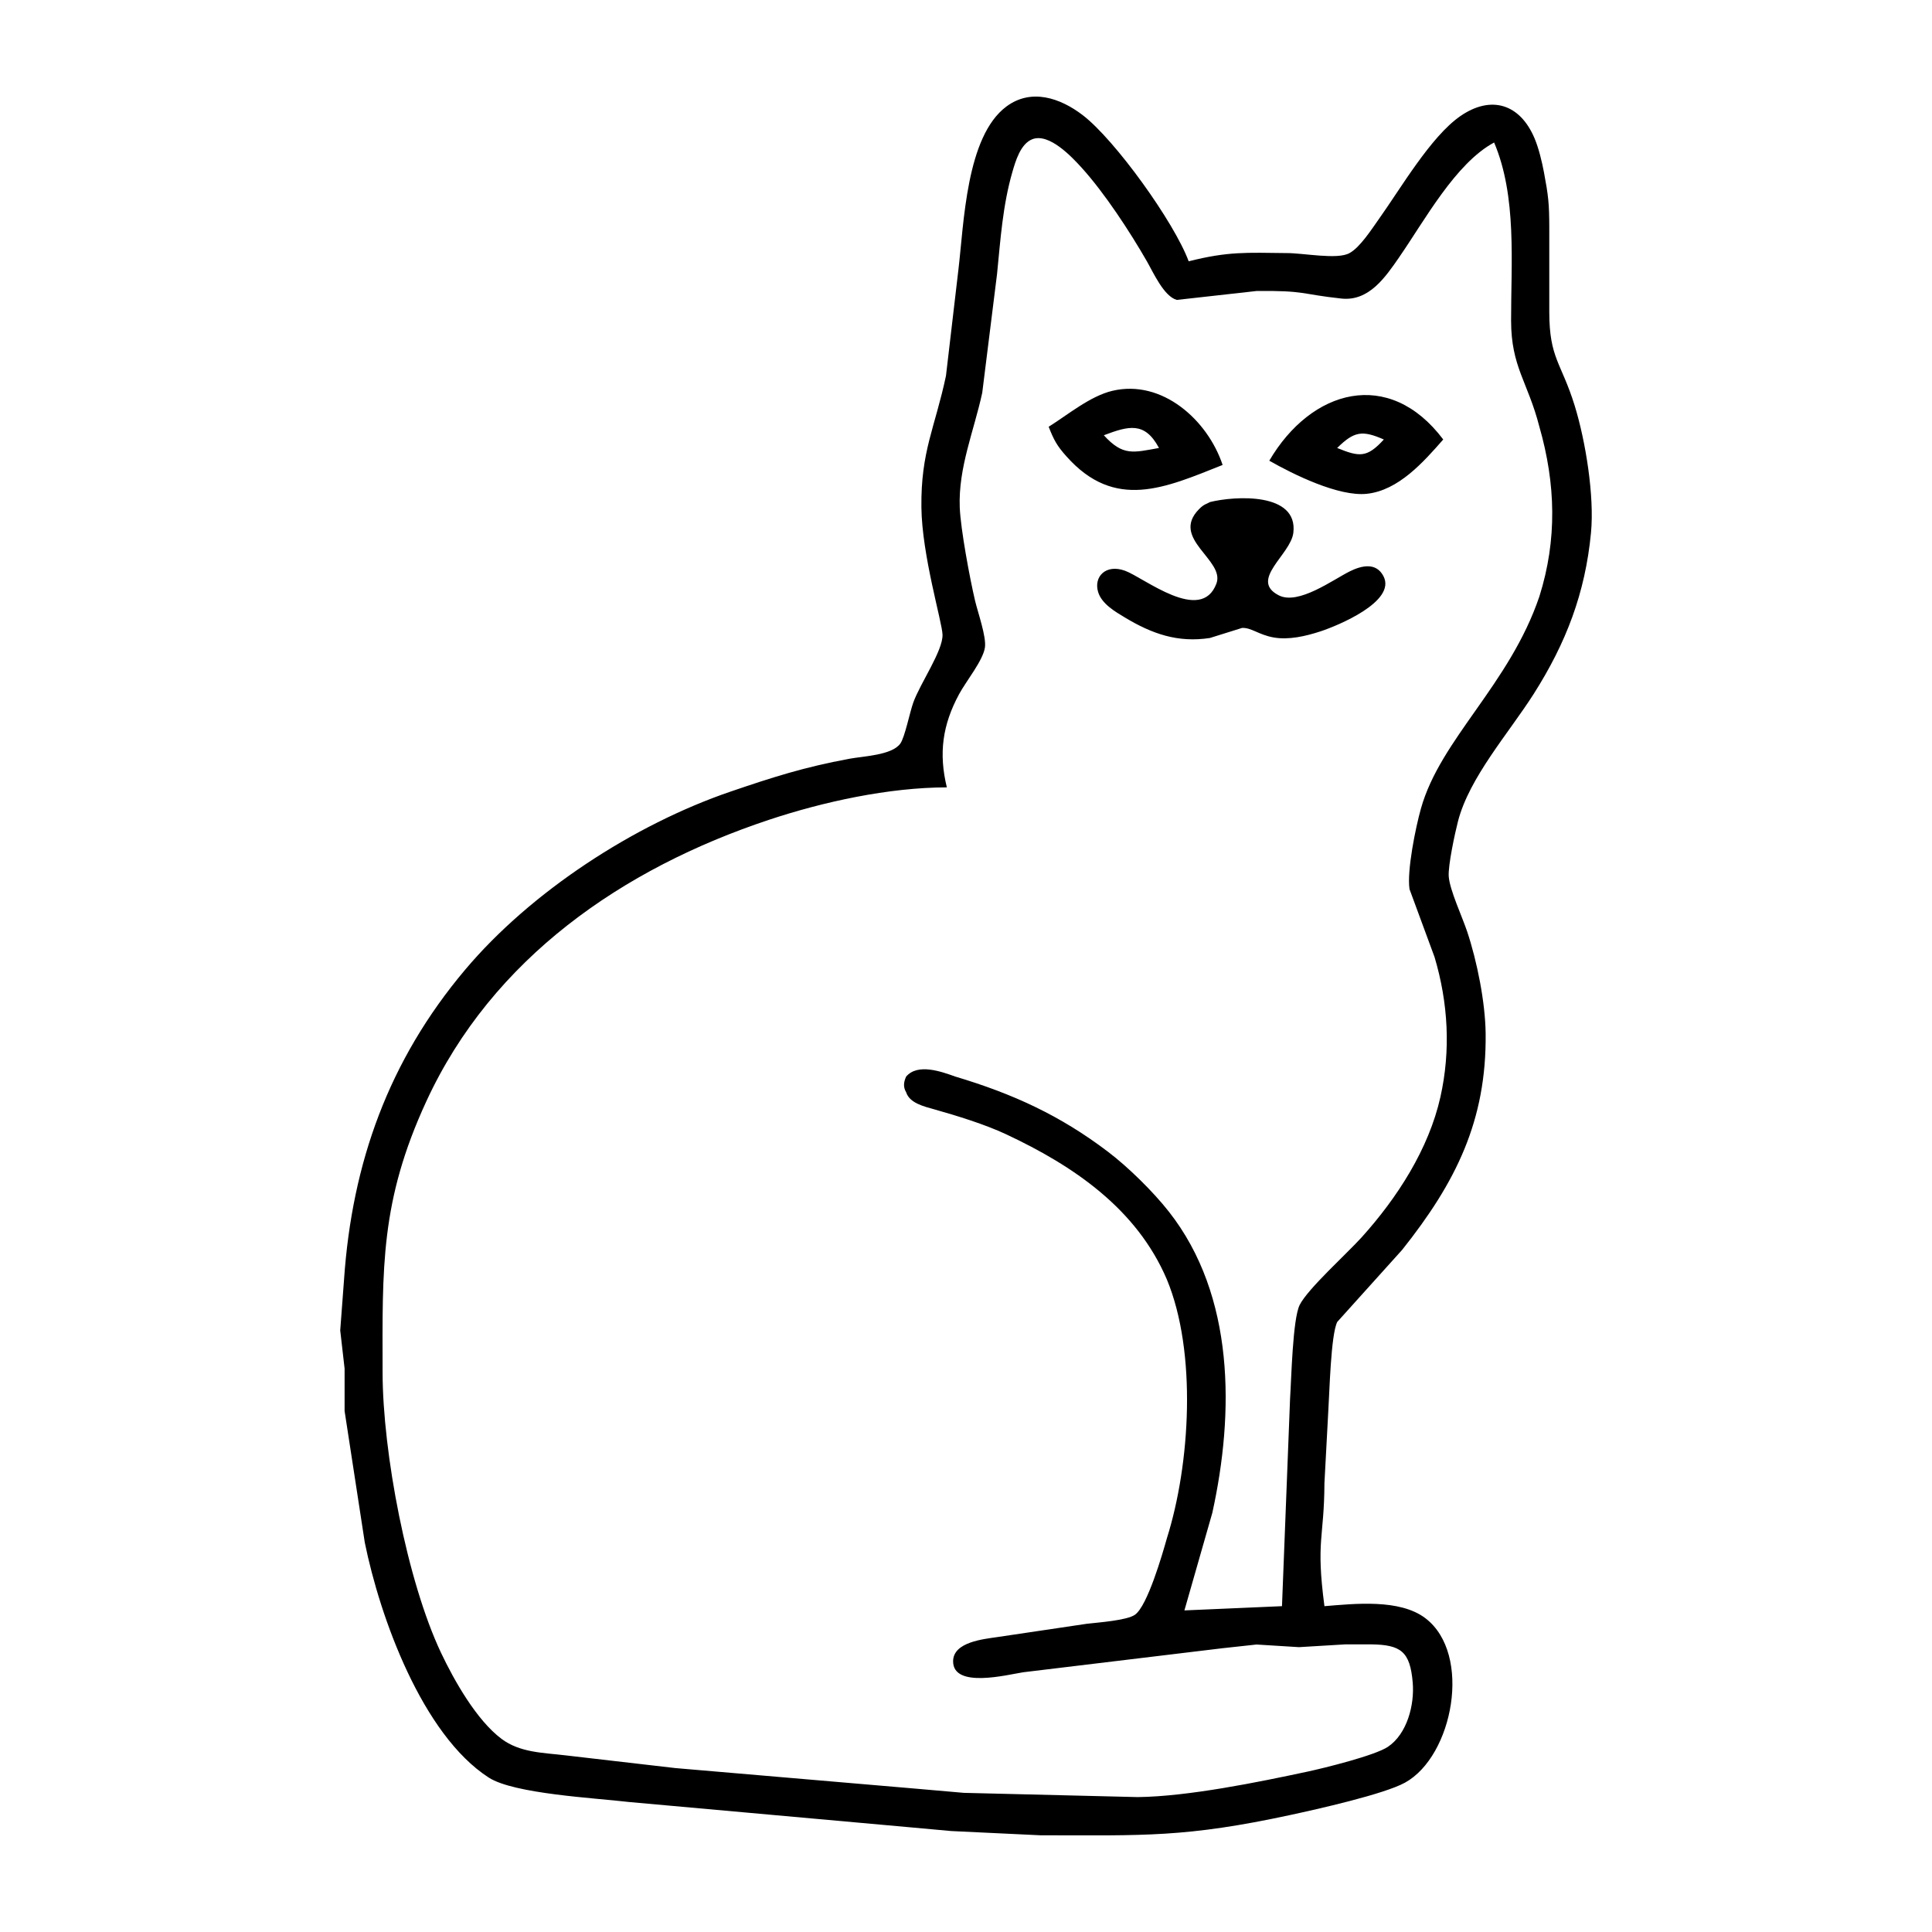 <?xml version="1.0" encoding="UTF-8" standalone="no"?>
<svg
   xmlns:dc="http://purl.org/dc/elements/1.1/"
   xmlns:cc="http://creativecommons.org/ns#"
   xmlns:rdf="http://www.w3.org/1999/02/22-rdf-syntax-ns#"
   xmlns:svg="http://www.w3.org/2000/svg"
   xmlns="http://www.w3.org/2000/svg"
   xmlns:sodipodi="http://sodipodi.sourceforge.net/DTD/sodipodi-0.dtd"
   xmlns:inkscape="http://www.inkscape.org/namespaces/inkscape"
   width="100"
   height="100"
   viewBox="0 0 333.333 333.333"
   id="svg2"
   version="1.1"
   inkscape:version="0.91 r13725"
   sodipodi:docname="MaxTheCat.svg">
  <defs
     id="defs7" />
  <sodipodi:namedview
     pagecolor="#ffffff"
     bordercolor="#666666"
     borderopacity="1"
     objecttolerance="10"
     gridtolerance="10"
     guidetolerance="10"
     inkscape:pageopacity="0"
     inkscape:pageshadow="2"
     inkscape:window-width="1218"
     inkscape:window-height="697"
     id="namedview5"
     showgrid="false"
     units="px"
     inkscape:zoom="1.5733302"
     inkscape:cx="75.000148"
     inkscape:cy="75.317946"
     inkscape:window-x="54"
     inkscape:window-y="-8"
     inkscape:window-maximized="1"
     inkscape:current-layer="svg2" />
  <path
     id="Selection #22"
     d="m 245.937,279.204 c 8.11,6.192 4.765,23.789 -3.521,28.357 -3.653,2.013 -15.218,4.597 -19.763,5.578 -18.094,3.901 -25.172,3.535 -43.186,3.506 0,0 -15.371,-0.732 -15.371,-0.732 0,0 -7.32,-0.666 -7.32,-0.666 0,0 -48.31,-4.348 -48.31,-4.348 -5.761,-0.688 -19.771,-1.383 -24.155,-4.216 -11.448,-7.4 -18.746,-27.595 -21.374,-40.544 0,0 -3.484,-22.691 -3.484,-22.691 0,0 0,-7.32 0,-7.32 0,0 -0.754,-6.588 -0.754,-6.588 0,0 0.659,-8.784 0.659,-8.784 1.383,-20.158 7.715,-37.806 20.883,-53.434 11.338,-13.461 29.125,-25.048 45.792,-30.743 7.422,-2.533 12.714,-4.216 20.495,-5.665 2.423,-0.454 7.334,-0.6 8.798,-2.613 0.791,-1.098 1.632,-5.387 2.247,-7.093 1.193,-3.323 5.131,-8.937 5.043,-11.712 -0.066,-2.181 -3.55,-13.659 -3.645,-21.959 -0.11,-9.713 2.335,-13.702 4.238,-22.691 0,0 2.145,-18.299 2.145,-18.299 0.959,-7.993 1.325,-22.998 8.286,-28.174 4.289,-3.184 9.296,-1.464 13.146,1.479 5.607,4.282 15.833,18.541 18.299,25.231 6.837,-1.727 9.977,-1.493 16.835,-1.42 2.884,-0.029 8.835,1.193 10.914,0 1.808,-0.959 3.85,-4.165 5.087,-5.9 3.74,-5.241 8.915,-14.171 14.01,-17.714 5.321,-3.689 10.313,-2.137 12.824,3.806 0.732,1.735 1.274,4.004 1.625,5.856 0.761,4.048 0.915,5.409 0.922,9.516 0,0 0,14.639 0,14.639 0.015,7.993 2.071,8.667 4.377,16.103 1.888,6.119 3.426,15.591 2.818,21.959 -0.995,10.409 -4.297,19.009 -9.896,27.815 -4.304,6.756 -11.104,14.398 -13.051,21.959 -0.52,2.006 -1.735,7.642 -1.596,9.516 0.168,2.328 2.328,6.961 3.184,9.516 1.705,5.124 3.118,12.173 3.184,17.567 0.168,15.079 -5.16,25.714 -14.398,37.33 0,0 -11.206,12.443 -11.206,12.443 -1.12,2.247 -1.339,12.348 -1.544,15.371 0,0 -0.666,12.443 -0.666,12.443 -0.044,9.611 -1.501,9.83 0,21.227 5.182,-0.417 13,-1.296 17.428,2.086 z M 241.428,44.352 c -2.43,3.506 -5.241,7.664 -9.991,7.159 -7.107,-0.769 -6.178,-1.398 -14.639,-1.303 0,0 -13.754,1.537 -13.754,1.537 -2.225,-0.586 -4.07,-4.75 -5.168,-6.661 -2.935,-5.116 -7.29,-11.763 -11.214,-16.103 -1.727,-1.903 -5.651,-6.097 -8.564,-4.955 -2.028,0.798 -2.891,3.784 -3.44,5.687 -1.662,5.761 -2.042,11.646 -2.635,17.567 0,0 -2.555,20.495 -2.555,20.495 -1.427,6.58 -4.143,12.912 -3.879,19.763 0.146,3.748 1.742,12.29 2.642,16.103 0.49,2.064 1.962,6.192 1.705,8.052 -0.315,2.247 -3.228,5.797 -4.45,8.052 -2.884,5.329 -3.55,10.24 -2.123,16.103 -9.977,0.007 -21.293,2.467 -30.743,5.614 -25.129,8.366 -47.666,23.84 -59.063,48.552 -7.957,17.245 -7.576,28.649 -7.547,46.846 0.022,13.739 4.216,35.91 10.087,48.31 2.284,4.824 6.156,11.646 10.438,14.844 3.184,2.379 7.144,2.379 10.95,2.833 0,0 19.031,2.203 19.031,2.203 0,0 41.722,3.572 41.722,3.572 0,0 8.052,0.703 8.052,0.703 0,0 30.011,0.732 30.011,0.732 8.659,-0.102 20.707,-2.555 29.279,-4.392 2.964,-0.637 11.631,-2.781 13.871,-4.275 3.33,-2.232 4.619,-7.261 4.289,-11.097 -0.454,-5.373 -2.05,-6.515 -7.181,-6.588 0,0 -4.392,0 -4.392,0 0,0 -8.052,0.483 -8.052,0.483 0,0 -7.32,-0.454 -7.32,-0.454 0,0 -5.856,0.637 -5.856,0.637 0,0 -34.403,4.15 -34.403,4.15 -2.686,0.417 -12.092,2.855 -12.092,-1.888 0,-3.36 5.299,-3.836 7.7,-4.194 0,0 15.371,-2.284 15.371,-2.284 1.859,-0.22 6.939,-0.571 8.315,-1.566 2.152,-1.544 4.699,-10.35 5.497,-13.183 4.04,-12.817 5.197,-32.119 0,-44.65 -5.219,-12.231 -16.125,-19.609 -27.72,-25.048 -3.726,-1.742 -8.462,-3.191 -12.443,-4.319 -1.742,-0.49 -4.231,-1.061 -4.824,-2.943 -0.556,-0.922 -0.41,-1.801 0,-2.701 2.02,-2.357 6.112,-0.842 8.484,0 9.874,2.95 18.065,6.676 26.351,12.978 3.506,2.664 7.774,6.866 10.489,10.321 11.419,14.515 11.294,34.754 7.503,51.97 0,0 -4.816,16.835 -4.816,16.835 0,0 16.835,-0.732 16.835,-0.732 0,0 1.398,-35.867 1.398,-35.867 0.22,-3.243 0.439,-13.666 1.654,-16.103 1.405,-2.803 8.183,-8.879 10.731,-11.712 6.097,-6.771 11.536,-15.181 13.549,-24.155 1.801,-8.052 1.347,-16.242 -1.01,-24.155 0,0 -4.319,-11.712 -4.319,-11.712 -0.476,-3.169 1.061,-10.694 1.969,-13.907 3.36,-11.99 15.291,-21.395 20.437,-36.598 3.089,-9.794 2.825,-19.419 0,-29.279 -2.006,-7.803 -4.868,-10.277 -4.882,-18.299 -0.015,-10.006 1.025,-21.439 -2.928,-30.743 -6.676,3.594 -12.012,13.49 -16.36,19.763 z m -49.518,23.079 c 8.593,-2.042 16.462,5.051 19.031,12.788 -9.947,3.96 -18.57,7.927 -26.944,-1.479 -1.654,-1.845 -2.181,-2.855 -3.067,-5.109 3.352,-2.101 7.151,-5.285 10.98,-6.2 z m 57.094,8.396 c -3.396,3.872 -7.708,8.784 -13.175,9.369 -4.853,0.52 -12.656,-3.33 -16.835,-5.709 7.225,-12.326 20.634,-16.118 30.011,-3.66 z m -58.558,-0.732 c 3.301,3.623 5.051,2.994 9.516,2.196 -2.467,-4.619 -5.263,-3.792 -9.516,-2.196 z m 40.258,2.196 c 3.85,1.566 5.146,1.72 8.052,-1.464 -3.733,-1.632 -5.124,-1.42 -8.052,1.464 z m -7.561,14.639 c -0.461,3.777 -7.664,8.139 -2.518,10.782 3.374,1.742 9.34,-2.686 12.275,-4.143 1.984,-0.981 4.524,-1.61 5.797,0.849 2.254,4.363 -7.905,8.542 -10.921,9.53 -2.489,0.812 -5.439,1.501 -8.052,1.032 -2.569,-0.461 -3.828,-1.72 -5.431,-1.64 0,0 -5.548,1.735 -5.548,1.735 -5.526,0.849 -9.962,-0.71 -14.639,-3.521 -1.72,-1.032 -4.019,-2.364 -4.641,-4.406 -0.805,-2.635 1.318,-4.89 4.641,-3.674 3.272,1.193 13.132,9.252 15.767,2.211 1.522,-4.077 -8.008,-7.737 -3.008,-12.831 0.893,-0.908 1.288,-0.871 1.91,-1.237 4.275,-1.054 15.218,-1.735 14.369,5.314 z"
     inkscape:connector-curvature="0"
     style="fill:#000000;fill-opacity:1;stroke:none;stroke-width:1" />
</svg>
